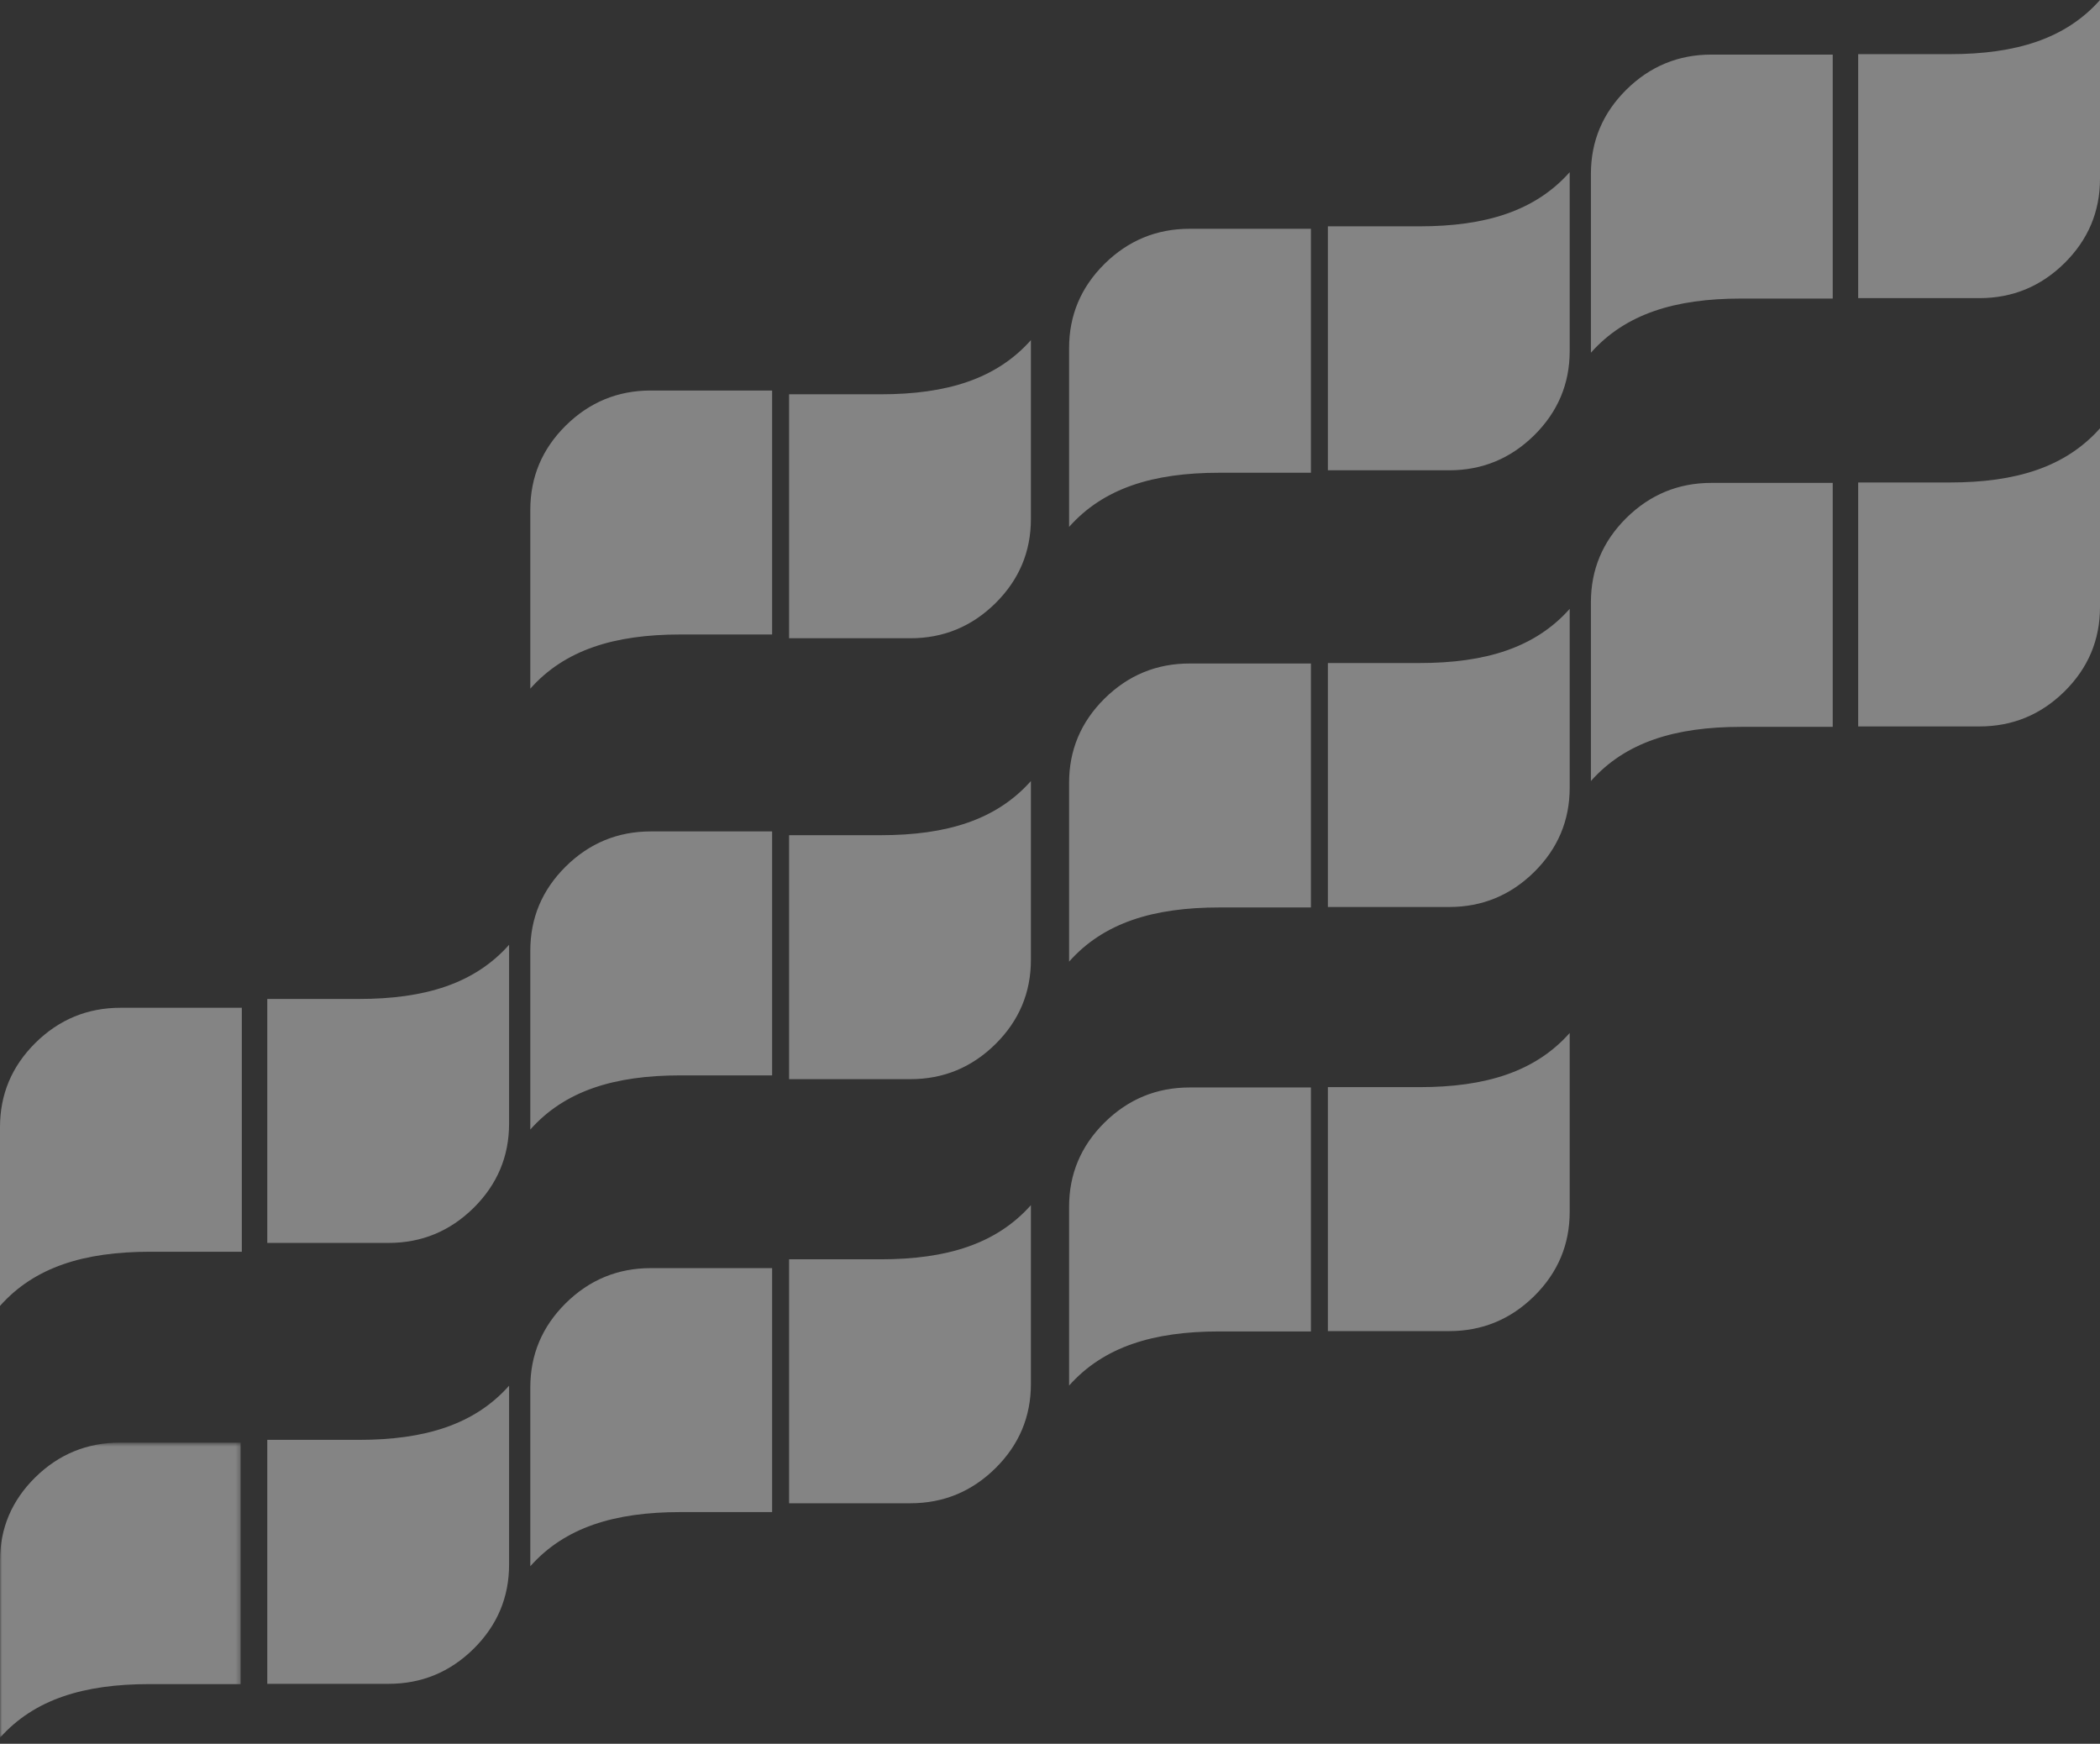 <svg width="495" height="411" viewBox="0 0 495 411" xmlns="http://www.w3.org/2000/svg" xmlns:xlink="http://www.w3.org/1999/xlink">
    <rect x="0" y="0" width="495" height="411" fill="#333333" stroke="none"/>
    <defs>
        <path id="a" d="M0 .55h56.73v69.555H0z"/>
    </defs>
    <g fill="none" fill-rule="evenodd" opacity=".395">
        <path d="M0 307.794c8.116-9.14 19.79-12.767 35.415-12.767H57v-57.501H28.413c-7.789 0-14.472 2.755-20.06 8.267C2.779 251.318 0 257.93 0 265.653v42.14zM120 222.68c-8.116 9.14-19.79 12.767-35.415 12.767H63v57.501h28.587c7.789 0 14.472-2.755 20.06-8.267 5.575-5.525 8.353-12.138 8.353-19.86v-42.14z" fill="#FFF"/>
        <g transform="translate(0 339.464)">
            <mask id="b" fill="#fff">
                <use xlink:href="#a"/>
            </mask>
            <path d="M0 70.105c8.078-9.047 19.697-12.637 35.248-12.637H56.73V.551H28.278c-7.752 0-14.403 2.726-19.964 8.183C2.765 14.204 0 20.747 0 28.391v41.714z" fill="#FFF" mask="url(#b)"/>
        </g>
        <path d="M120 326.598c-8.116 9.139-19.79 12.767-35.415 12.767H63v57.501h28.587c7.789 0 14.472-2.754 20.06-8.267 5.575-5.526 8.353-12.137 8.353-19.86v-42.141zM125 162.31c8.116-9.14 19.79-12.767 35.415-12.767H182V92.04h-28.587c-7.789 0-14.472 2.756-20.06 8.267-5.575 5.526-8.353 12.138-8.353 19.86v42.141zM243 80.165c-8.116 9.139-19.79 12.766-35.415 12.766H186v57.502h28.587c7.789 0 14.472-2.756 20.06-8.267 5.575-5.526 8.353-12.138 8.353-19.86V80.164zM252 124.19c8.116-9.138 19.79-12.766 35.415-12.766H309V53.923h-28.587c-7.789 0-14.472 2.755-20.06 8.267C254.779 67.715 252 74.328 252 82.05v42.14zM370 40.577c-8.116 9.14-19.79 12.767-35.415 12.767H313v57.501h28.587c7.789 0 14.472-2.755 20.06-8.267C367.221 97.053 370 90.44 370 82.718v-42.14zM375 83.134c8.116-9.139 19.79-12.766 35.415-12.766H432V12.866h-28.587c-7.789 0-14.472 2.756-20.06 8.267C377.779 26.66 375 33.271 375 40.993v42.141zM495 0c-8.116 9.139-19.79 12.765-35.414 12.765H438v57.503h28.588c7.788 0 14.47-2.756 20.06-8.267C492.221 56.475 495 49.863 495 42.14V0zM125 266.227c8.116-9.14 19.79-12.767 35.415-12.767H182V195.96h-28.587c-7.789 0-14.472 2.755-20.06 8.267-5.575 5.525-8.353 12.138-8.353 19.86v42.14zM243 184.082c-8.116 9.14-19.79 12.767-35.415 12.767H186v57.502h28.587c7.789 0 14.472-2.756 20.06-8.268 5.575-5.525 8.353-12.138 8.353-19.86v-42.14zM252 226.65c8.116-9.14 19.79-12.767 35.415-12.767H309v-57.502h-28.587c-7.789 0-14.472 2.756-20.06 8.268-5.575 5.525-8.353 12.138-8.353 19.86v42.14zM370 143.505c-8.116 9.14-19.79 12.767-35.415 12.767H313v57.501h28.587c7.789 0 14.472-2.756 20.06-8.267 5.575-5.526 8.353-12.138 8.353-19.86v-42.14zM375 184.082c8.116-9.138 19.79-12.766 35.415-12.766H432v-57.502h-28.587c-7.789 0-14.472 2.756-20.06 8.268-5.575 5.525-8.353 12.138-8.353 19.86v42.14zM495 100.948c-8.116 9.14-19.79 12.767-35.414 12.767H438v57.501h28.588c7.788 0 14.47-2.755 20.06-8.267 5.574-5.525 8.352-12.138 8.352-19.86v-42.14zM125 369.155c8.116-9.14 19.79-12.767 35.415-12.767H182v-57.501h-28.587c-7.789 0-14.472 2.754-20.06 8.267-5.575 5.526-8.353 12.137-8.353 19.86v42.14zM243 284.041c-8.116 9.14-19.79 12.767-35.415 12.767H186v57.501h28.587c7.789 0 14.472-2.754 20.06-8.267 5.575-5.525 8.353-12.137 8.353-19.859v-42.142zM252 326.577c8.116-9.14 19.79-12.766 35.415-12.766H309v-57.502h-28.587c-7.789 0-14.472 2.756-20.06 8.267-5.575 5.526-8.353 12.137-8.353 19.86v42.141zM370 243.464c-8.116 9.139-19.79 12.766-35.415 12.766H313v57.502h28.587c7.789 0 14.472-2.756 20.06-8.267 5.575-5.526 8.353-12.138 8.353-19.86v-42.141z" fill="#FFF"/>
    </g>
</svg>
